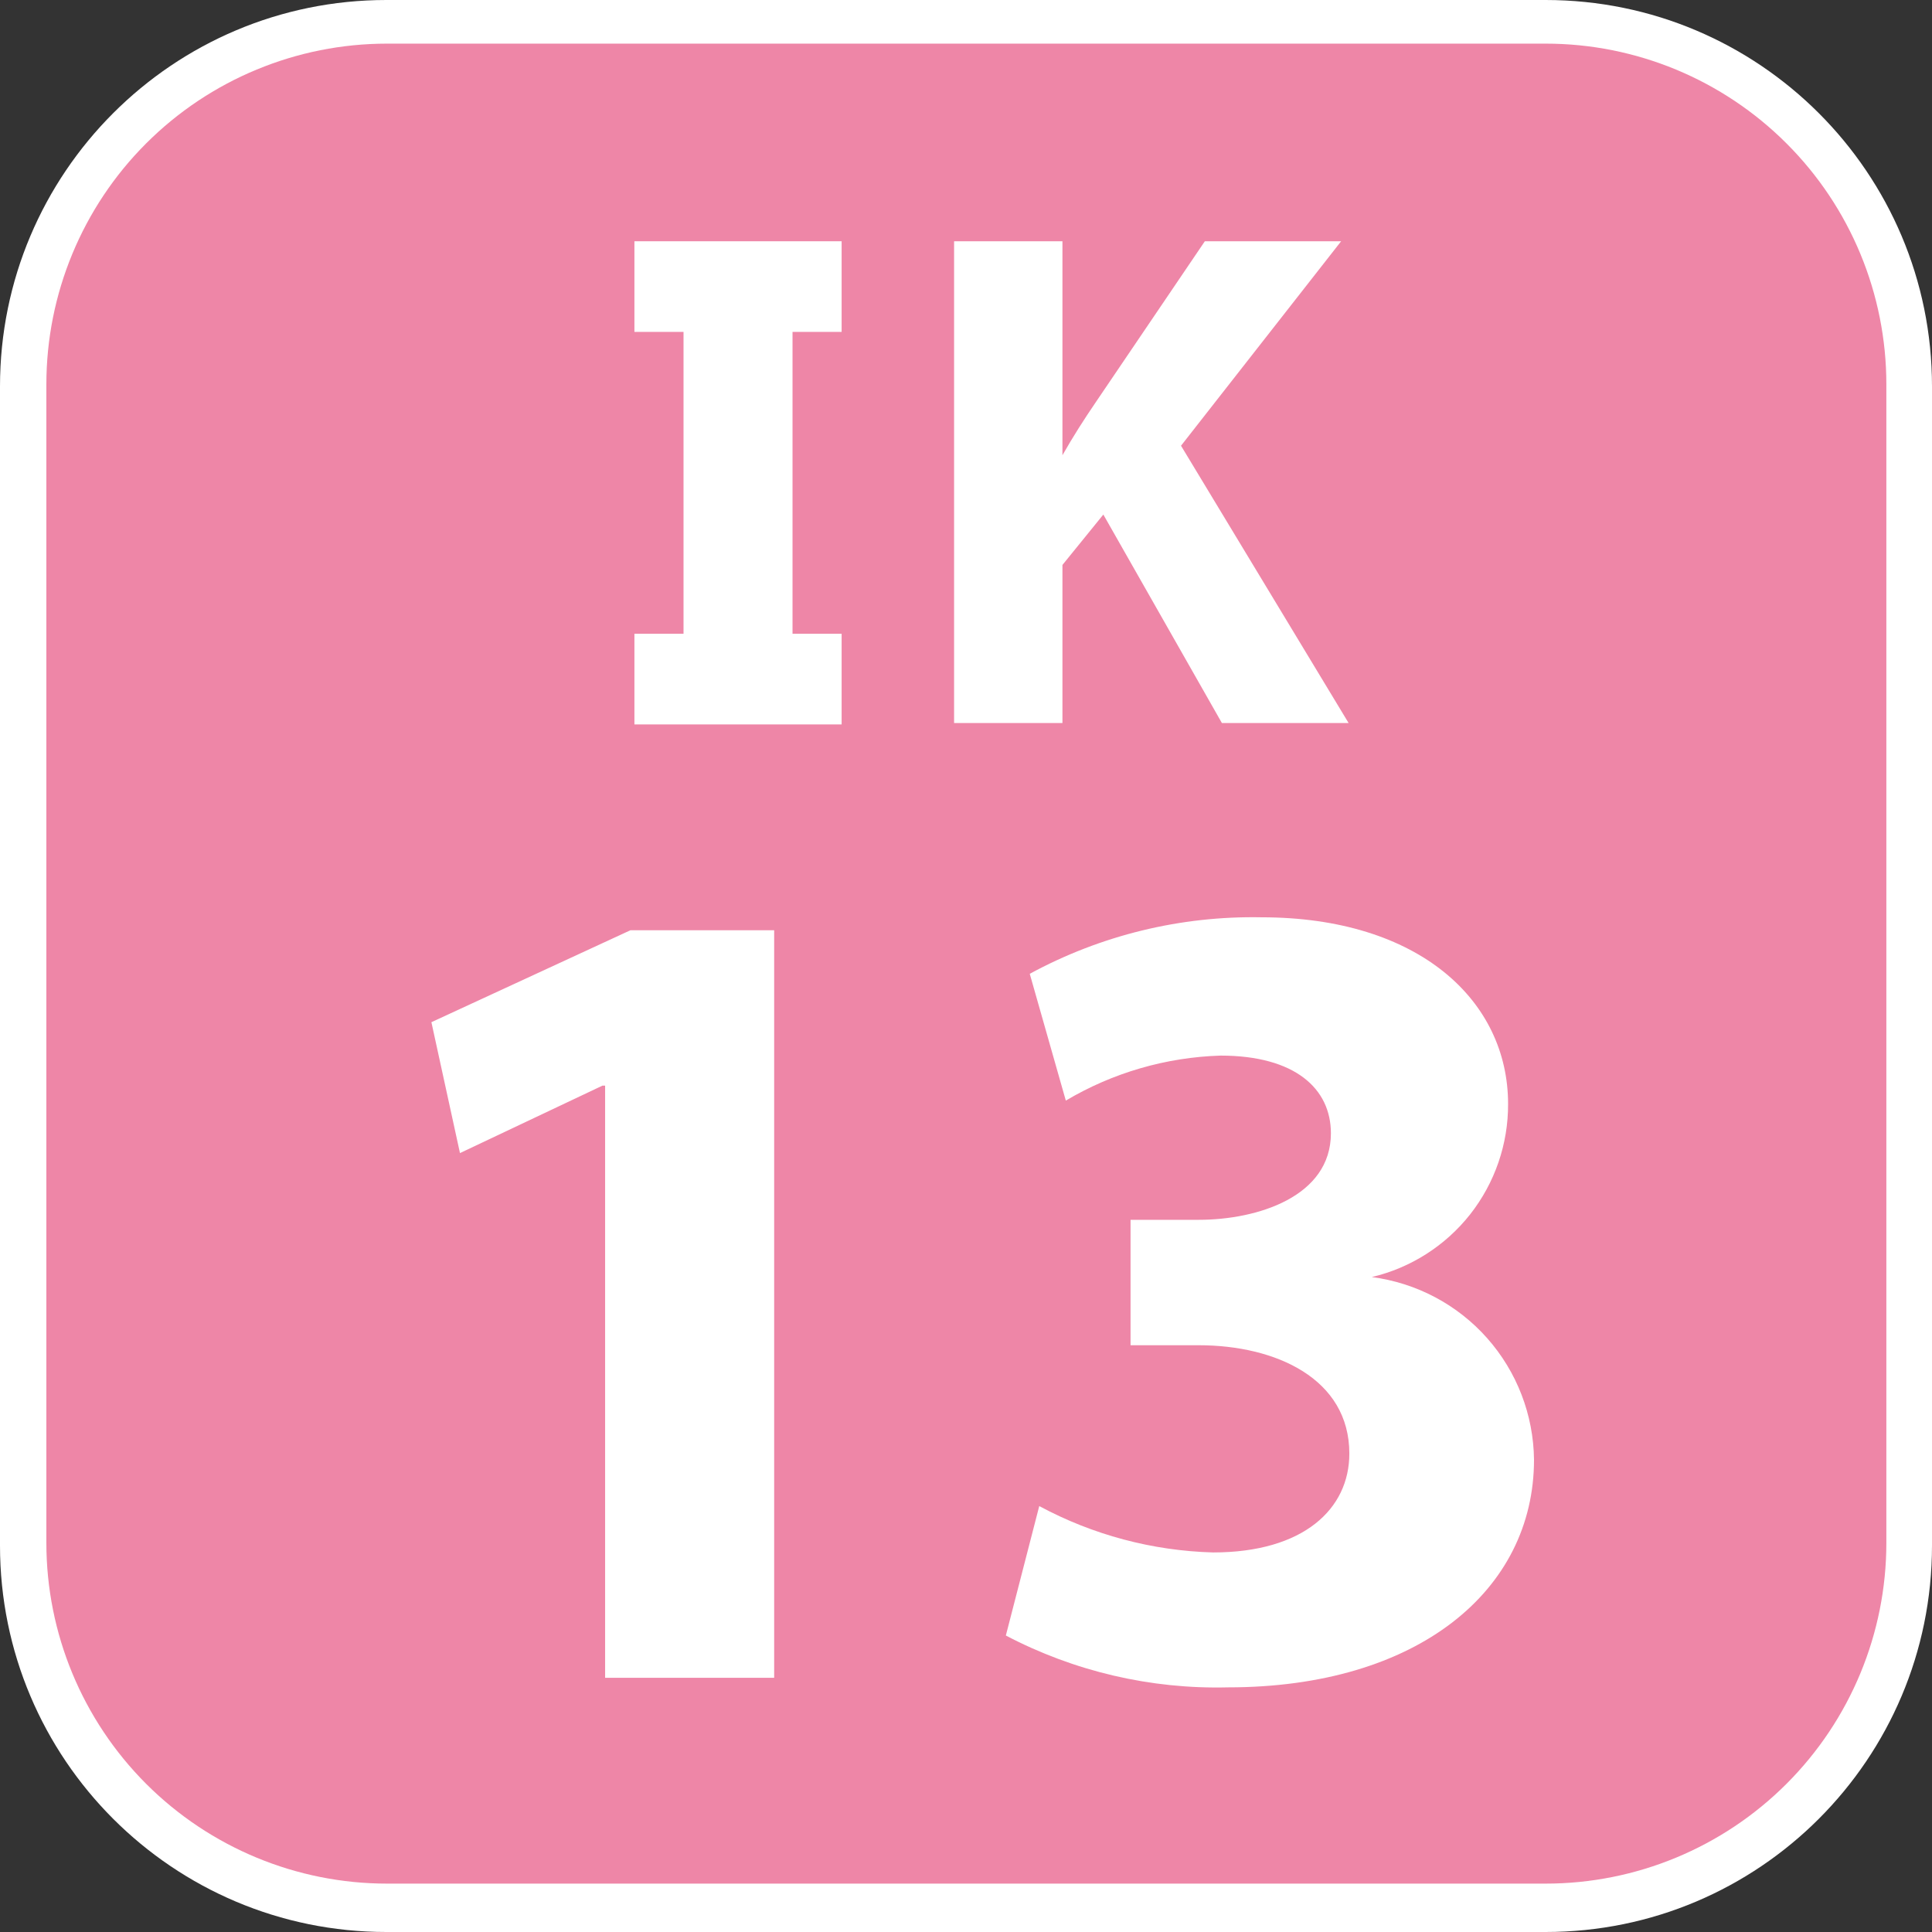 <svg width="24" height="24" viewBox="0 0 24 24" fill="none" xmlns="http://www.w3.org/2000/svg">
<rect x="0" y="0" width="24" height="24" fill="#333333" stroke="none"/>
<g clip-path="url(#clip0_5989_97130)">
<path d="M19.2 0H4.8C2.149 0 0 2.149 0 4.8V19.2C0 21.851 2.149 24 4.8 24H19.2C21.851 24 24 21.851 24 19.2V4.8C24 2.149 21.851 0 19.2 0Z" fill="white"/>
<path d="M19.2 23.399H4.808C3.686 23.399 2.609 22.953 1.815 22.159C1.022 21.365 0.576 20.289 0.576 19.166V4.775C0.576 3.652 1.022 2.575 1.815 1.782C2.609 0.988 3.686 0.542 4.808 0.542H19.2C20.323 0.542 21.399 0.988 22.193 1.782C22.987 2.575 23.433 3.652 23.433 4.775V19.166C23.433 20.289 22.987 21.365 22.193 22.159C21.399 22.953 20.323 23.399 19.2 23.399Z" fill="#EE86A7"/>
<path d="M11.852 2.997H13.198V5.655C13.333 5.418 13.469 5.206 13.613 4.995L14.967 2.997H16.66L14.671 5.537L16.753 8.982H15.179L13.706 6.392L13.198 7.018V8.982H11.852V2.997Z" fill="white"/>
<path d="M10.455 4.123V2.997H7.881V4.123H8.491V7.873H7.881V8.999H10.455V7.873H9.845V4.123H10.455Z" fill="white"/>
<path d="M7.517 13.486H7.484L5.714 14.324L5.359 12.698L7.831 11.556H9.617V20.842H7.517V13.486Z" fill="white"/>
<path d="M12.91 18.709C13.575 19.067 14.314 19.264 15.069 19.285C16.195 19.285 16.762 18.743 16.762 18.057C16.762 17.126 15.848 16.711 14.891 16.711H14.044V15.153H14.891C15.619 15.153 16.533 14.866 16.533 14.078C16.533 13.528 16.093 13.113 15.162 13.113C14.484 13.134 13.823 13.326 13.24 13.672L12.792 12.097C13.674 11.618 14.666 11.376 15.67 11.395C17.634 11.395 18.734 12.436 18.734 13.714C18.736 14.211 18.57 14.694 18.263 15.085C17.955 15.475 17.525 15.75 17.041 15.864C17.594 15.936 18.103 16.205 18.473 16.622C18.843 17.039 19.05 17.576 19.056 18.133C19.056 19.759 17.608 20.961 15.255 20.961C14.295 20.985 13.345 20.763 12.495 20.317L12.91 18.709Z" fill="white"/>
</g>
<defs>
<clipPath id="clip0_5989_97130">
<rect width="24" height="24" fill="white"/>
</clipPath>
</defs>
</svg>
